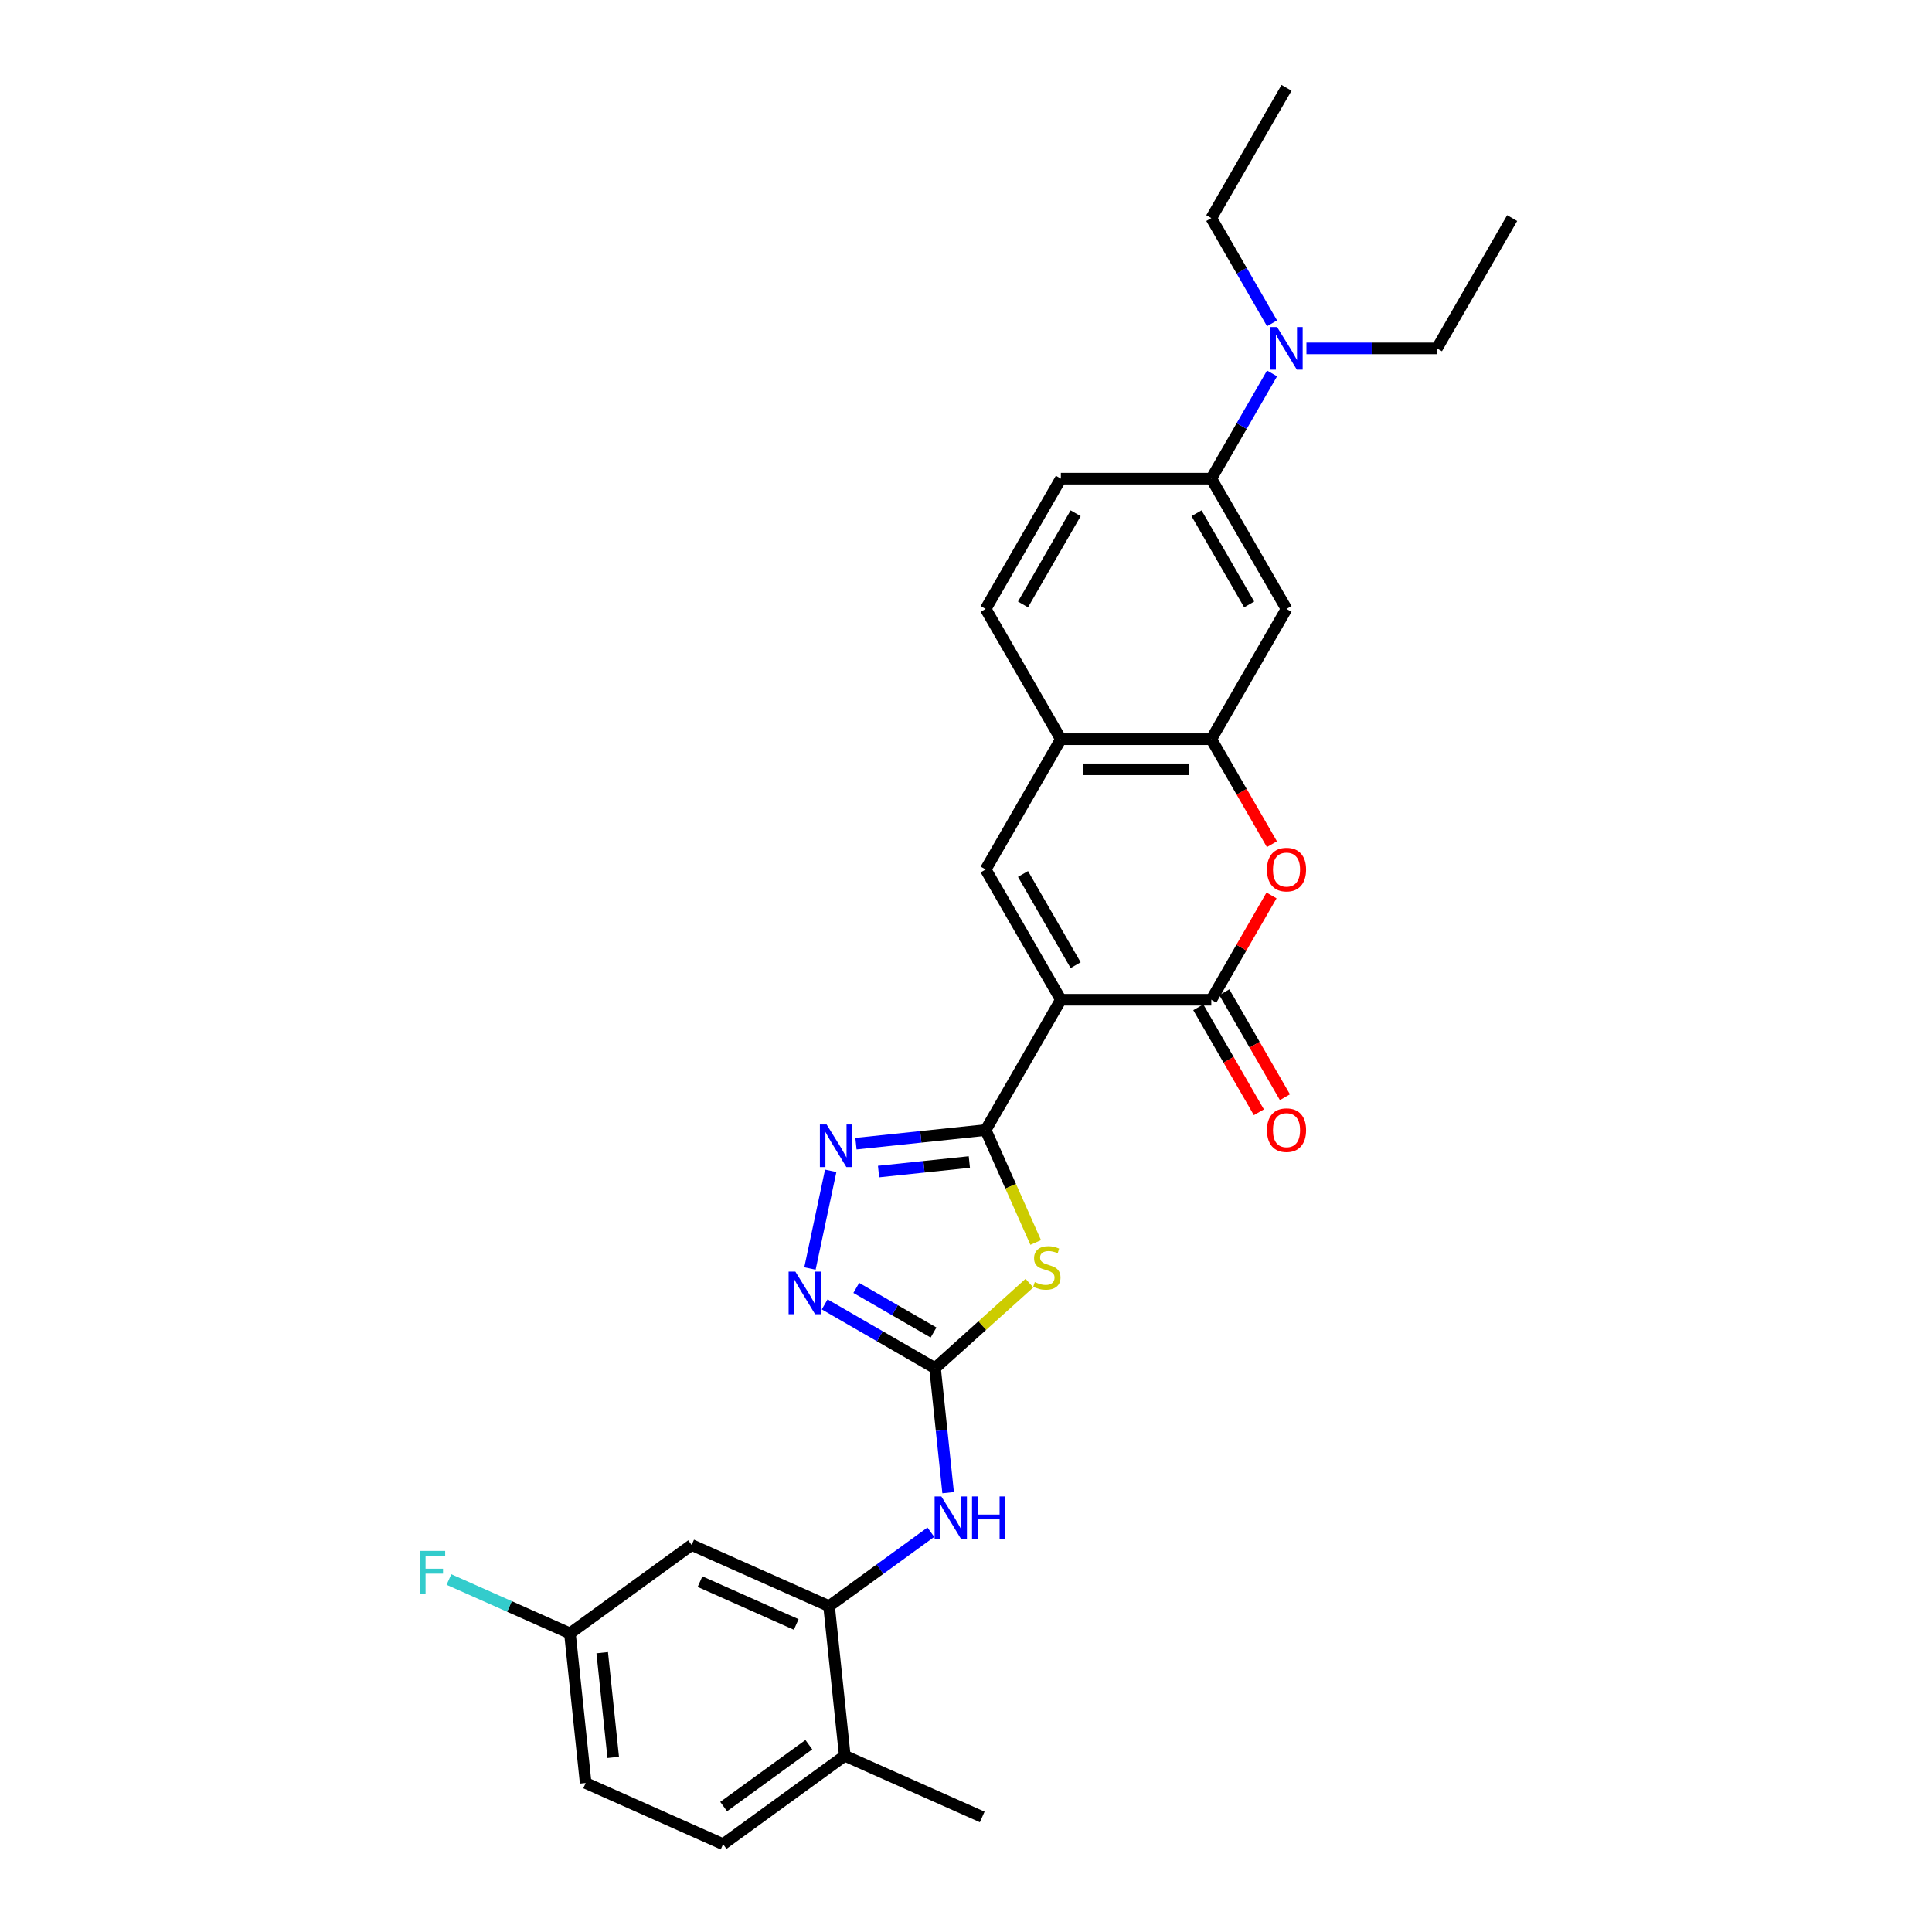 <?xml version='1.0' encoding='iso-8859-1'?>
<svg version='1.1' baseProfile='full'
              xmlns='http://www.w3.org/2000/svg'
                      xmlns:rdkit='http://www.rdkit.org/xml'
                      xmlns:xlink='http://www.w3.org/1999/xlink'
                  xml:space='preserve'
width='1000px' height='1000px' viewBox='0 0 1000 1000'>
<!-- END OF HEADER -->
<rect style='opacity:1.0;fill:#FFFFFF;stroke:none' width='1000' height='1000' x='0' y='0'> </rect>
<path class='bond-0' d='M 549.101,517.475 L 510.169,584.906' style='fill:none;fill-rule:evenodd;stroke:#000000;stroke-width:6px;stroke-linecap:butt;stroke-linejoin:miter;stroke-opacity:1' />
<path class='bond-2' d='M 549.101,517.475 L 626.964,517.475' style='fill:none;fill-rule:evenodd;stroke:#000000;stroke-width:6px;stroke-linecap:butt;stroke-linejoin:miter;stroke-opacity:1' />
<path class='bond-5' d='M 549.101,517.475 L 510.169,450.043' style='fill:none;fill-rule:evenodd;stroke:#000000;stroke-width:6px;stroke-linecap:butt;stroke-linejoin:miter;stroke-opacity:1' />
<path class='bond-5' d='M 556.747,499.574 L 529.495,452.372' style='fill:none;fill-rule:evenodd;stroke:#000000;stroke-width:6px;stroke-linecap:butt;stroke-linejoin:miter;stroke-opacity:1' />
<path class='bond-1' d='M 510.169,584.906 L 523.123,614.002' style='fill:none;fill-rule:evenodd;stroke:#000000;stroke-width:6px;stroke-linecap:butt;stroke-linejoin:miter;stroke-opacity:1' />
<path class='bond-1' d='M 523.123,614.002 L 536.077,643.097' style='fill:none;fill-rule:evenodd;stroke:#CCCC00;stroke-width:6px;stroke-linecap:butt;stroke-linejoin:miter;stroke-opacity:1' />
<path class='bond-4' d='M 510.169,584.906 L 476.605,588.434' style='fill:none;fill-rule:evenodd;stroke:#000000;stroke-width:6px;stroke-linecap:butt;stroke-linejoin:miter;stroke-opacity:1' />
<path class='bond-4' d='M 476.605,588.434 L 443.042,591.962' style='fill:none;fill-rule:evenodd;stroke:#0000FF;stroke-width:6px;stroke-linecap:butt;stroke-linejoin:miter;stroke-opacity:1' />
<path class='bond-4' d='M 501.728,601.452 L 478.233,603.921' style='fill:none;fill-rule:evenodd;stroke:#000000;stroke-width:6px;stroke-linecap:butt;stroke-linejoin:miter;stroke-opacity:1' />
<path class='bond-4' d='M 478.233,603.921 L 454.738,606.391' style='fill:none;fill-rule:evenodd;stroke:#0000FF;stroke-width:6px;stroke-linecap:butt;stroke-linejoin:miter;stroke-opacity:1' />
<path class='bond-3' d='M 532.822,664.156 L 508.399,686.148' style='fill:none;fill-rule:evenodd;stroke:#CCCC00;stroke-width:6px;stroke-linecap:butt;stroke-linejoin:miter;stroke-opacity:1' />
<path class='bond-3' d='M 508.399,686.148 L 483.975,708.139' style='fill:none;fill-rule:evenodd;stroke:#000000;stroke-width:6px;stroke-linecap:butt;stroke-linejoin:miter;stroke-opacity:1' />
<path class='bond-7' d='M 626.964,517.475 L 642.55,490.479' style='fill:none;fill-rule:evenodd;stroke:#000000;stroke-width:6px;stroke-linecap:butt;stroke-linejoin:miter;stroke-opacity:1' />
<path class='bond-7' d='M 642.55,490.479 L 658.136,463.483' style='fill:none;fill-rule:evenodd;stroke:#FF0000;stroke-width:6px;stroke-linecap:butt;stroke-linejoin:miter;stroke-opacity:1' />
<path class='bond-15' d='M 620.221,521.368 L 635.906,548.536' style='fill:none;fill-rule:evenodd;stroke:#000000;stroke-width:6px;stroke-linecap:butt;stroke-linejoin:miter;stroke-opacity:1' />
<path class='bond-15' d='M 635.906,548.536 L 651.591,575.703' style='fill:none;fill-rule:evenodd;stroke:#FF0000;stroke-width:6px;stroke-linecap:butt;stroke-linejoin:miter;stroke-opacity:1' />
<path class='bond-15' d='M 633.707,513.582 L 649.392,540.749' style='fill:none;fill-rule:evenodd;stroke:#000000;stroke-width:6px;stroke-linecap:butt;stroke-linejoin:miter;stroke-opacity:1' />
<path class='bond-15' d='M 649.392,540.749 L 665.077,567.917' style='fill:none;fill-rule:evenodd;stroke:#FF0000;stroke-width:6px;stroke-linecap:butt;stroke-linejoin:miter;stroke-opacity:1' />
<path class='bond-9' d='M 483.975,708.139 L 487.363,740.371' style='fill:none;fill-rule:evenodd;stroke:#000000;stroke-width:6px;stroke-linecap:butt;stroke-linejoin:miter;stroke-opacity:1' />
<path class='bond-9' d='M 487.363,740.371 L 490.751,772.603' style='fill:none;fill-rule:evenodd;stroke:#0000FF;stroke-width:6px;stroke-linecap:butt;stroke-linejoin:miter;stroke-opacity:1' />
<path class='bond-30' d='M 483.975,708.139 L 455.414,691.649' style='fill:none;fill-rule:evenodd;stroke:#000000;stroke-width:6px;stroke-linecap:butt;stroke-linejoin:miter;stroke-opacity:1' />
<path class='bond-30' d='M 455.414,691.649 L 426.853,675.159' style='fill:none;fill-rule:evenodd;stroke:#0000FF;stroke-width:6px;stroke-linecap:butt;stroke-linejoin:miter;stroke-opacity:1' />
<path class='bond-30' d='M 483.193,689.705 L 463.2,678.162' style='fill:none;fill-rule:evenodd;stroke:#000000;stroke-width:6px;stroke-linecap:butt;stroke-linejoin:miter;stroke-opacity:1' />
<path class='bond-30' d='M 463.2,678.162 L 443.208,666.62' style='fill:none;fill-rule:evenodd;stroke:#0000FF;stroke-width:6px;stroke-linecap:butt;stroke-linejoin:miter;stroke-opacity:1' />
<path class='bond-6' d='M 429.975,606.017 L 419.231,656.567' style='fill:none;fill-rule:evenodd;stroke:#0000FF;stroke-width:6px;stroke-linecap:butt;stroke-linejoin:miter;stroke-opacity:1' />
<path class='bond-10' d='M 510.169,450.043 L 549.101,382.612' style='fill:none;fill-rule:evenodd;stroke:#000000;stroke-width:6px;stroke-linecap:butt;stroke-linejoin:miter;stroke-opacity:1' />
<path class='bond-29' d='M 658.334,436.947 L 642.649,409.779' style='fill:none;fill-rule:evenodd;stroke:#FF0000;stroke-width:6px;stroke-linecap:butt;stroke-linejoin:miter;stroke-opacity:1' />
<path class='bond-29' d='M 642.649,409.779 L 626.964,382.612' style='fill:none;fill-rule:evenodd;stroke:#000000;stroke-width:6px;stroke-linecap:butt;stroke-linejoin:miter;stroke-opacity:1' />
<path class='bond-8' d='M 626.964,382.612 L 549.101,382.612' style='fill:none;fill-rule:evenodd;stroke:#000000;stroke-width:6px;stroke-linecap:butt;stroke-linejoin:miter;stroke-opacity:1' />
<path class='bond-8' d='M 615.284,398.185 L 560.78,398.185' style='fill:none;fill-rule:evenodd;stroke:#000000;stroke-width:6px;stroke-linecap:butt;stroke-linejoin:miter;stroke-opacity:1' />
<path class='bond-12' d='M 626.964,382.612 L 665.895,315.18' style='fill:none;fill-rule:evenodd;stroke:#000000;stroke-width:6px;stroke-linecap:butt;stroke-linejoin:miter;stroke-opacity:1' />
<path class='bond-11' d='M 481.805,793.065 L 455.463,812.204' style='fill:none;fill-rule:evenodd;stroke:#0000FF;stroke-width:6px;stroke-linecap:butt;stroke-linejoin:miter;stroke-opacity:1' />
<path class='bond-11' d='M 455.463,812.204 L 429.122,831.342' style='fill:none;fill-rule:evenodd;stroke:#000000;stroke-width:6px;stroke-linecap:butt;stroke-linejoin:miter;stroke-opacity:1' />
<path class='bond-18' d='M 549.101,382.612 L 510.169,315.18' style='fill:none;fill-rule:evenodd;stroke:#000000;stroke-width:6px;stroke-linecap:butt;stroke-linejoin:miter;stroke-opacity:1' />
<path class='bond-14' d='M 429.122,831.342 L 357.99,799.672' style='fill:none;fill-rule:evenodd;stroke:#000000;stroke-width:6px;stroke-linecap:butt;stroke-linejoin:miter;stroke-opacity:1' />
<path class='bond-14' d='M 412.118,840.818 L 362.326,818.649' style='fill:none;fill-rule:evenodd;stroke:#000000;stroke-width:6px;stroke-linecap:butt;stroke-linejoin:miter;stroke-opacity:1' />
<path class='bond-17' d='M 429.122,831.342 L 437.261,908.779' style='fill:none;fill-rule:evenodd;stroke:#000000;stroke-width:6px;stroke-linecap:butt;stroke-linejoin:miter;stroke-opacity:1' />
<path class='bond-31' d='M 665.895,315.18 L 626.964,247.749' style='fill:none;fill-rule:evenodd;stroke:#000000;stroke-width:6px;stroke-linecap:butt;stroke-linejoin:miter;stroke-opacity:1' />
<path class='bond-31' d='M 646.569,312.852 L 619.317,265.65' style='fill:none;fill-rule:evenodd;stroke:#000000;stroke-width:6px;stroke-linecap:butt;stroke-linejoin:miter;stroke-opacity:1' />
<path class='bond-13' d='M 626.964,247.749 L 549.101,247.749' style='fill:none;fill-rule:evenodd;stroke:#000000;stroke-width:6px;stroke-linecap:butt;stroke-linejoin:miter;stroke-opacity:1' />
<path class='bond-16' d='M 626.964,247.749 L 642.685,220.519' style='fill:none;fill-rule:evenodd;stroke:#000000;stroke-width:6px;stroke-linecap:butt;stroke-linejoin:miter;stroke-opacity:1' />
<path class='bond-16' d='M 642.685,220.519 L 658.406,193.29' style='fill:none;fill-rule:evenodd;stroke:#0000FF;stroke-width:6px;stroke-linecap:butt;stroke-linejoin:miter;stroke-opacity:1' />
<path class='bond-21' d='M 357.99,799.672 L 294.997,845.439' style='fill:none;fill-rule:evenodd;stroke:#000000;stroke-width:6px;stroke-linecap:butt;stroke-linejoin:miter;stroke-opacity:1' />
<path class='bond-24' d='M 676.205,180.318 L 709.982,180.318' style='fill:none;fill-rule:evenodd;stroke:#0000FF;stroke-width:6px;stroke-linecap:butt;stroke-linejoin:miter;stroke-opacity:1' />
<path class='bond-24' d='M 709.982,180.318 L 743.759,180.318' style='fill:none;fill-rule:evenodd;stroke:#000000;stroke-width:6px;stroke-linecap:butt;stroke-linejoin:miter;stroke-opacity:1' />
<path class='bond-25' d='M 658.406,167.346 L 642.685,140.116' style='fill:none;fill-rule:evenodd;stroke:#0000FF;stroke-width:6px;stroke-linecap:butt;stroke-linejoin:miter;stroke-opacity:1' />
<path class='bond-25' d='M 642.685,140.116 L 626.964,112.886' style='fill:none;fill-rule:evenodd;stroke:#000000;stroke-width:6px;stroke-linecap:butt;stroke-linejoin:miter;stroke-opacity:1' />
<path class='bond-20' d='M 437.261,908.779 L 374.268,954.545' style='fill:none;fill-rule:evenodd;stroke:#000000;stroke-width:6px;stroke-linecap:butt;stroke-linejoin:miter;stroke-opacity:1' />
<path class='bond-20' d='M 418.658,903.045 L 374.563,935.082' style='fill:none;fill-rule:evenodd;stroke:#000000;stroke-width:6px;stroke-linecap:butt;stroke-linejoin:miter;stroke-opacity:1' />
<path class='bond-26' d='M 437.261,908.779 L 508.392,940.448' style='fill:none;fill-rule:evenodd;stroke:#000000;stroke-width:6px;stroke-linecap:butt;stroke-linejoin:miter;stroke-opacity:1' />
<path class='bond-19' d='M 510.169,315.18 L 549.101,247.749' style='fill:none;fill-rule:evenodd;stroke:#000000;stroke-width:6px;stroke-linecap:butt;stroke-linejoin:miter;stroke-opacity:1' />
<path class='bond-19' d='M 529.495,312.852 L 556.747,265.65' style='fill:none;fill-rule:evenodd;stroke:#000000;stroke-width:6px;stroke-linecap:butt;stroke-linejoin:miter;stroke-opacity:1' />
<path class='bond-22' d='M 374.268,954.545 L 303.136,922.876' style='fill:none;fill-rule:evenodd;stroke:#000000;stroke-width:6px;stroke-linecap:butt;stroke-linejoin:miter;stroke-opacity:1' />
<path class='bond-23' d='M 294.997,845.439 L 263.683,831.497' style='fill:none;fill-rule:evenodd;stroke:#000000;stroke-width:6px;stroke-linecap:butt;stroke-linejoin:miter;stroke-opacity:1' />
<path class='bond-23' d='M 263.683,831.497 L 232.369,817.555' style='fill:none;fill-rule:evenodd;stroke:#33CCCC;stroke-width:6px;stroke-linecap:butt;stroke-linejoin:miter;stroke-opacity:1' />
<path class='bond-32' d='M 294.997,845.439 L 303.136,922.876' style='fill:none;fill-rule:evenodd;stroke:#000000;stroke-width:6px;stroke-linecap:butt;stroke-linejoin:miter;stroke-opacity:1' />
<path class='bond-32' d='M 311.706,855.427 L 317.403,909.632' style='fill:none;fill-rule:evenodd;stroke:#000000;stroke-width:6px;stroke-linecap:butt;stroke-linejoin:miter;stroke-opacity:1' />
<path class='bond-28' d='M 743.759,180.318 L 782.69,112.886' style='fill:none;fill-rule:evenodd;stroke:#000000;stroke-width:6px;stroke-linecap:butt;stroke-linejoin:miter;stroke-opacity:1' />
<path class='bond-27' d='M 626.964,112.886 L 665.895,45.455' style='fill:none;fill-rule:evenodd;stroke:#000000;stroke-width:6px;stroke-linecap:butt;stroke-linejoin:miter;stroke-opacity:1' />
<path  class='atom-2' d='M 535.61 663.606
Q 535.859 663.7, 536.887 664.136
Q 537.915 664.572, 539.036 664.852
Q 540.188 665.101, 541.309 665.101
Q 543.396 665.101, 544.611 664.105
Q 545.826 663.077, 545.826 661.301
Q 545.826 660.087, 545.203 659.339
Q 544.611 658.592, 543.676 658.187
Q 542.742 657.782, 541.185 657.315
Q 539.223 656.723, 538.039 656.163
Q 536.887 655.602, 536.046 654.418
Q 535.236 653.235, 535.236 651.242
Q 535.236 648.47, 537.105 646.757
Q 539.005 645.044, 542.742 645.044
Q 545.296 645.044, 548.193 646.258
L 547.476 648.657
Q 544.829 647.566, 542.836 647.566
Q 540.687 647.566, 539.503 648.47
Q 538.319 649.342, 538.351 650.868
Q 538.351 652.051, 538.942 652.768
Q 539.565 653.484, 540.437 653.889
Q 541.341 654.294, 542.836 654.761
Q 544.829 655.384, 546.012 656.007
Q 547.196 656.63, 548.037 657.907
Q 548.909 659.152, 548.909 661.301
Q 548.909 664.354, 546.853 666.004
Q 544.829 667.624, 541.434 667.624
Q 539.472 667.624, 537.977 667.188
Q 536.513 666.783, 534.769 666.067
L 535.61 663.606
' fill='#CCCC00'/>
<path  class='atom-5' d='M 427.858 582.02
L 435.084 593.699
Q 435.8 594.852, 436.953 596.938
Q 438.105 599.025, 438.167 599.15
L 438.167 582.02
L 441.095 582.02
L 441.095 604.071
L 438.074 604.071
L 430.319 591.301
Q 429.416 589.806, 428.45 588.093
Q 427.516 586.38, 427.235 585.851
L 427.235 604.071
L 424.37 604.071
L 424.37 582.02
L 427.858 582.02
' fill='#0000FF'/>
<path  class='atom-7' d='M 411.67 658.182
L 418.895 669.861
Q 419.612 671.013, 420.764 673.1
Q 421.916 675.187, 421.979 675.311
L 421.979 658.182
L 424.906 658.182
L 424.906 680.232
L 421.885 680.232
L 414.13 667.463
Q 413.227 665.968, 412.261 664.255
Q 411.327 662.542, 411.047 662.012
L 411.047 680.232
L 408.181 680.232
L 408.181 658.182
L 411.67 658.182
' fill='#0000FF'/>
<path  class='atom-8' d='M 655.773 450.106
Q 655.773 444.811, 658.389 441.852
Q 661.006 438.893, 665.895 438.893
Q 670.785 438.893, 673.401 441.852
Q 676.018 444.811, 676.018 450.106
Q 676.018 455.463, 673.37 458.515
Q 670.723 461.536, 665.895 461.536
Q 661.037 461.536, 658.389 458.515
Q 655.773 455.494, 655.773 450.106
M 665.895 459.044
Q 669.259 459.044, 671.066 456.802
Q 672.903 454.528, 672.903 450.106
Q 672.903 445.777, 671.066 443.596
Q 669.259 441.385, 665.895 441.385
Q 662.532 441.385, 660.694 443.565
Q 658.888 445.745, 658.888 450.106
Q 658.888 454.559, 660.694 456.802
Q 662.532 459.044, 665.895 459.044
' fill='#FF0000'/>
<path  class='atom-10' d='M 487.24 774.55
L 494.466 786.229
Q 495.182 787.382, 496.334 789.468
Q 497.487 791.555, 497.549 791.68
L 497.549 774.55
L 500.477 774.55
L 500.477 796.601
L 497.456 796.601
L 489.7 783.831
Q 488.797 782.336, 487.832 780.623
Q 486.897 778.91, 486.617 778.381
L 486.617 796.601
L 483.752 796.601
L 483.752 774.55
L 487.24 774.55
' fill='#0000FF'/>
<path  class='atom-10' d='M 503.124 774.55
L 506.114 774.55
L 506.114 783.924
L 517.389 783.924
L 517.389 774.55
L 520.379 774.55
L 520.379 796.601
L 517.389 796.601
L 517.389 786.416
L 506.114 786.416
L 506.114 796.601
L 503.124 796.601
L 503.124 774.55
' fill='#0000FF'/>
<path  class='atom-16' d='M 655.773 584.969
Q 655.773 579.674, 658.389 576.715
Q 661.006 573.756, 665.895 573.756
Q 670.785 573.756, 673.401 576.715
Q 676.018 579.674, 676.018 584.969
Q 676.018 590.326, 673.37 593.378
Q 670.723 596.399, 665.895 596.399
Q 661.037 596.399, 658.389 593.378
Q 655.773 590.357, 655.773 584.969
M 665.895 593.907
Q 669.259 593.907, 671.066 591.665
Q 672.903 589.391, 672.903 584.969
Q 672.903 580.639, 671.066 578.459
Q 669.259 576.248, 665.895 576.248
Q 662.532 576.248, 660.694 578.428
Q 658.888 580.608, 658.888 584.969
Q 658.888 589.422, 660.694 591.665
Q 662.532 593.907, 665.895 593.907
' fill='#FF0000'/>
<path  class='atom-17' d='M 661.021 169.292
L 668.247 180.972
Q 668.963 182.124, 670.116 184.211
Q 671.268 186.297, 671.33 186.422
L 671.33 169.292
L 674.258 169.292
L 674.258 191.343
L 671.237 191.343
L 663.482 178.573
Q 662.578 177.078, 661.613 175.365
Q 660.679 173.652, 660.398 173.123
L 660.398 191.343
L 657.533 191.343
L 657.533 169.292
L 661.021 169.292
' fill='#0000FF'/>
<path  class='atom-24' d='M 217.31 802.744
L 230.422 802.744
L 230.422 805.267
L 220.269 805.267
L 220.269 811.963
L 229.301 811.963
L 229.301 814.517
L 220.269 814.517
L 220.269 824.795
L 217.31 824.795
L 217.31 802.744
' fill='#33CCCC'/>
</svg>
